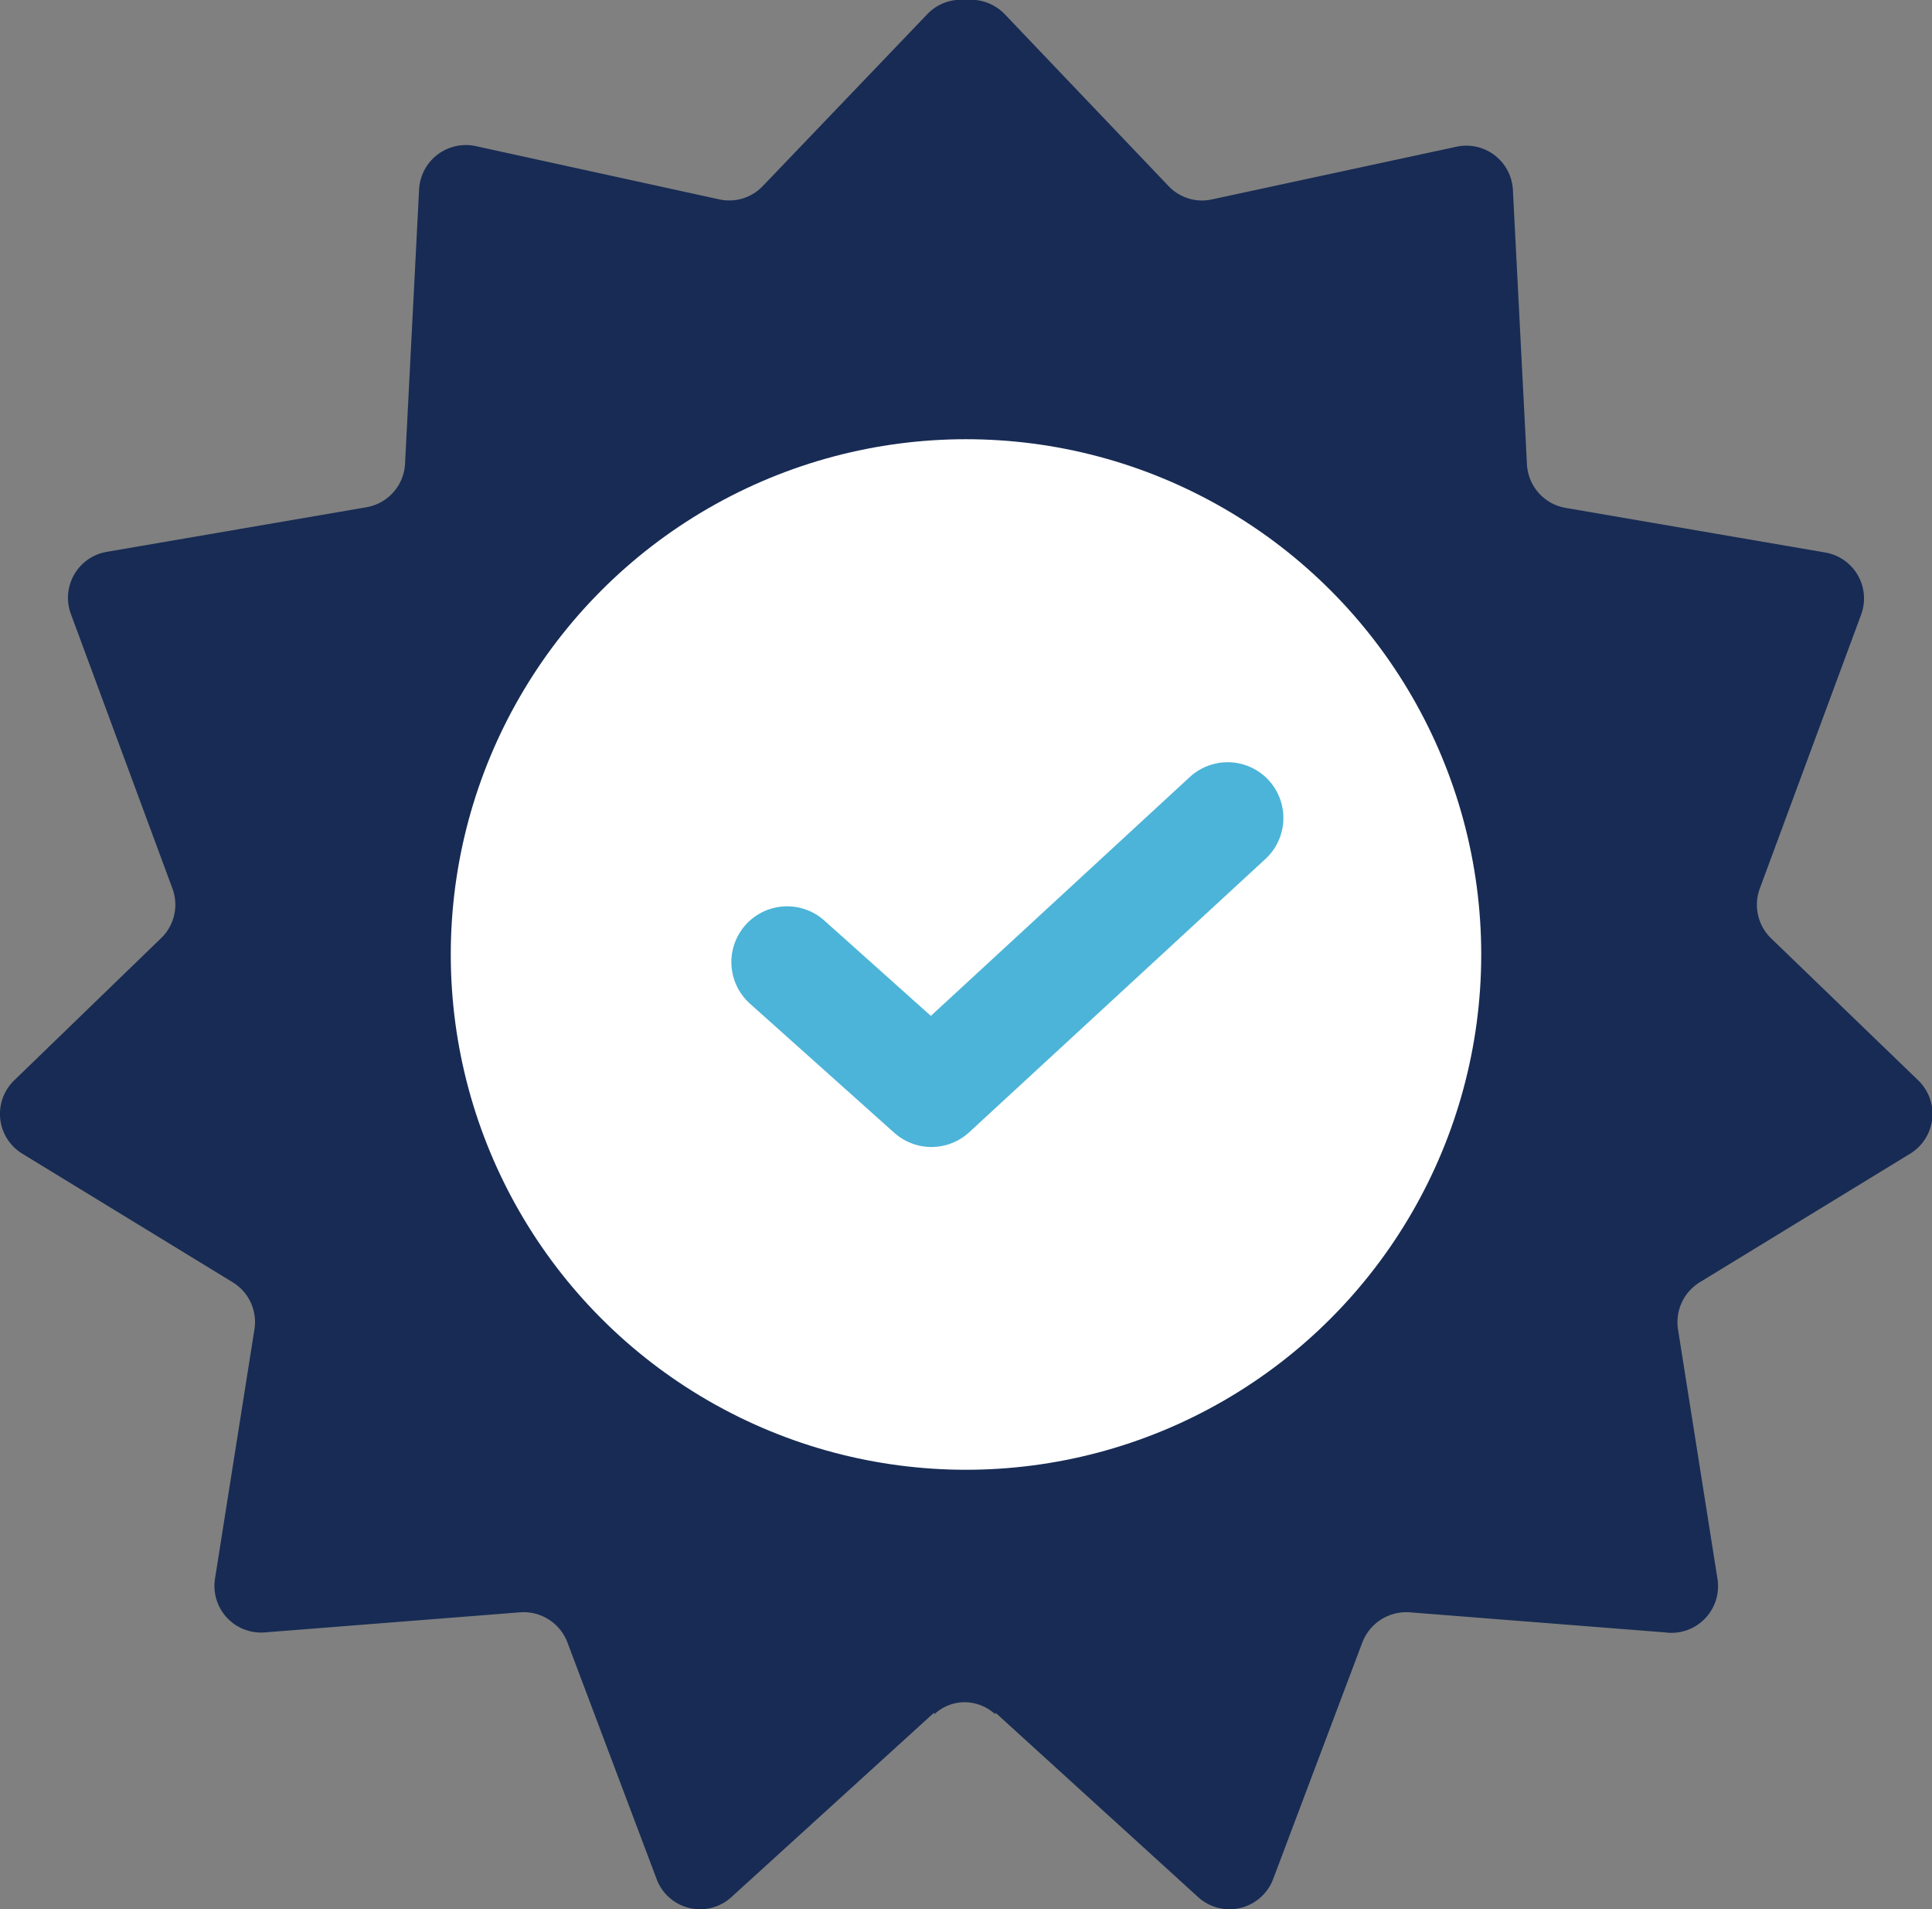 <svg id="Layer_1" data-name="Layer 1" xmlns="http://www.w3.org/2000/svg" viewBox="0 0 86.62 85.59"><rect x="0" y="0" width="86.62" height="85.59" fill="#808080" stroke="none"/><defs><style>.cls-1{fill:#172b54;}.cls-2{fill:#fff;}.cls-3{fill:none;stroke:#4cb4d8;stroke-linecap:round;stroke-linejoin:round;stroke-width:5px;}</style></defs><path class="cls-1" d="M86,48.43,79.4,42.06a2.1,2.1,0,0,1-.5-2.23l4.54-12.27a2.09,2.09,0,0,0-1.6-2.79l-11.64-2a2.09,2.09,0,0,1-1.74-1.95l-.63-12.3a2.09,2.09,0,0,0-2.54-1.94L54.38,8.93a2.07,2.07,0,0,1-2-.6L45.05.64A2.11,2.11,0,0,0,43.31,0a2.09,2.09,0,0,0-1.73.63L34.21,8.33a2.08,2.08,0,0,1-2,.6L21.33,6.55a2.1,2.1,0,0,0-2.54,1.94l-.63,12.3a2.09,2.09,0,0,1-1.73,1.95l-11.65,2a2.09,2.09,0,0,0-1.6,2.79L7.73,39.83a2.08,2.08,0,0,1-.51,2.23L.64,48.43A2.09,2.09,0,0,0,1,51.72l9.41,5.75a2.09,2.09,0,0,1,1,2.11L9.64,70.77a2.09,2.09,0,0,0,2.24,2.41l11.44-.9a2.1,2.1,0,0,1,2.12,1.35l4,10.61a2.08,2.08,0,0,0,3.36.8l9-8.19.09-.07v.07a2,2,0,0,1,1.36-.54,2.06,2.06,0,0,1,1.37.54v-.07l.09.07,9,8.19a2.09,2.09,0,0,0,3.37-.8l4-10.61a2.11,2.11,0,0,1,2.12-1.35l11.45.9A2.09,2.09,0,0,0,77,70.77L75.23,59.58a2.1,2.1,0,0,1,1-2.11l9.41-5.75A2.09,2.09,0,0,0,86,48.43Z"/><circle class="cls-2" cx="43.31" cy="42.79" r="23.1"/><polyline class="cls-3" points="35.29 43.13 41.76 48.92 55.04 36.67"/></svg>
